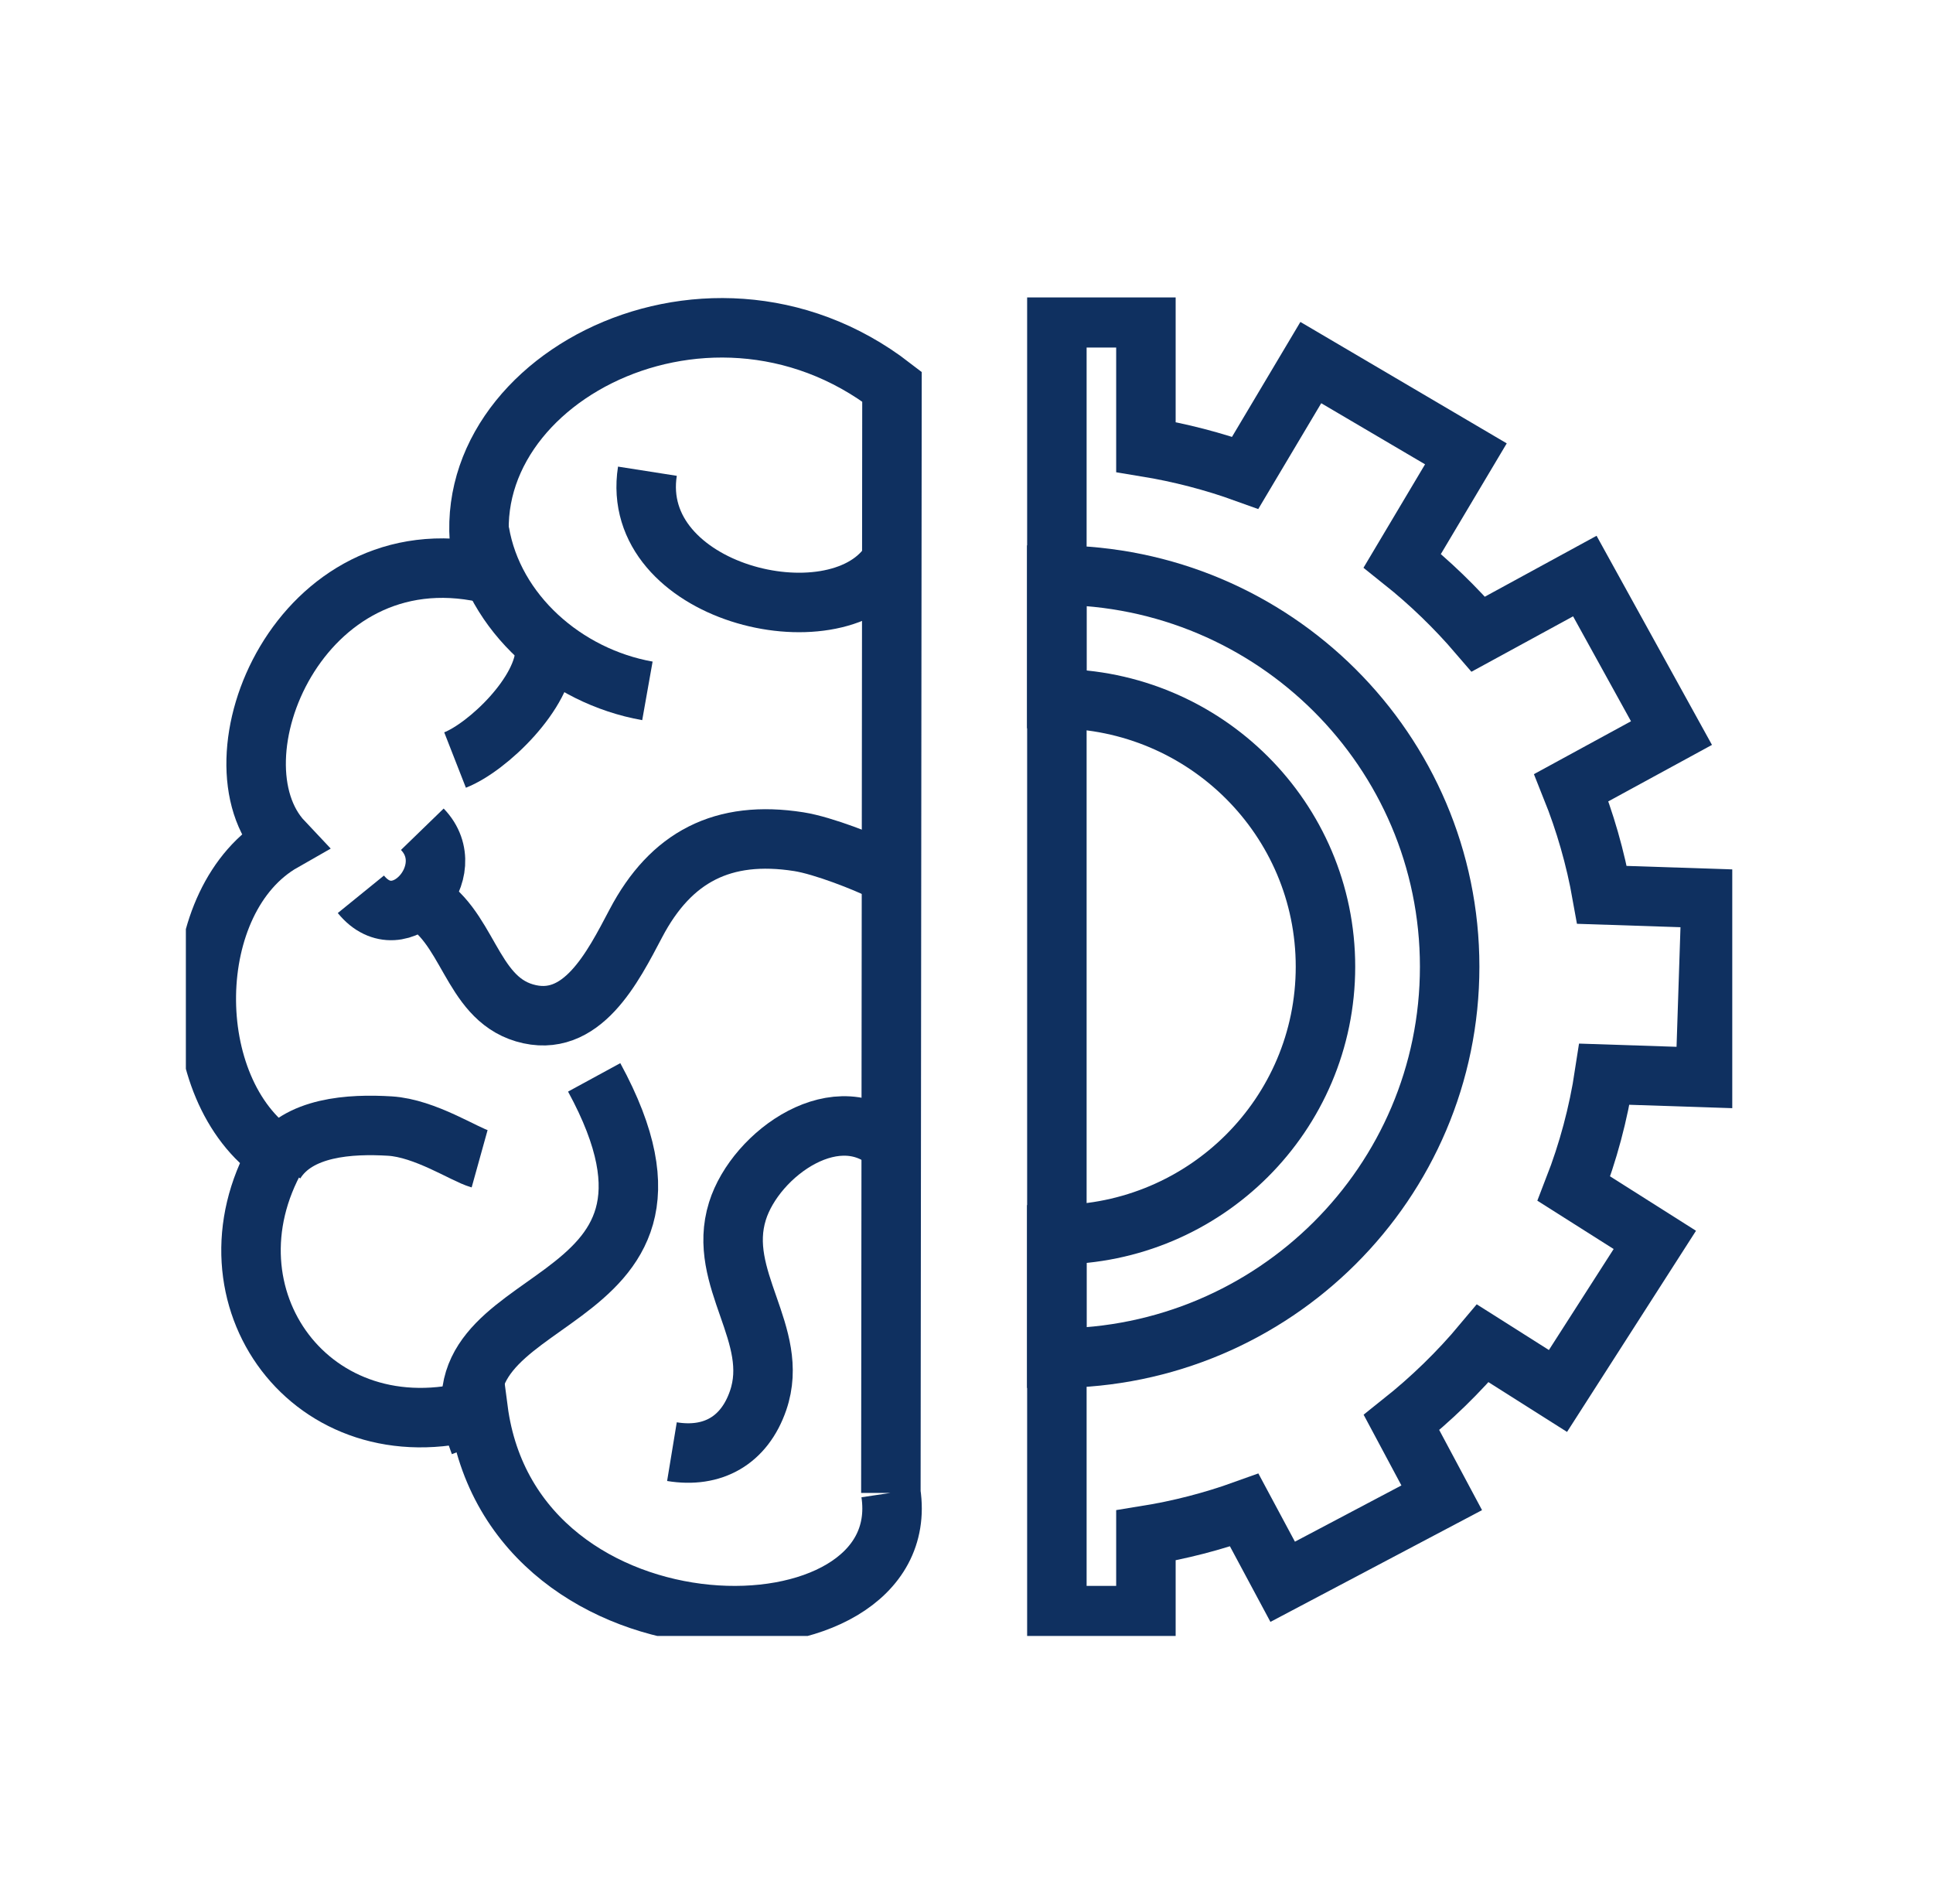 <svg xmlns="http://www.w3.org/2000/svg" width="65" height="64" viewBox="0 0 65 64" fill="none"><g clip-path="url(#clip0_1645_11510)"><path d="M29.957 50.19C30.826 56.013 17.227 56.191 16.076 47.386C10.482 48.943 6.619 43.576 9.324 38.833C6.08 36.633 6.14 30.214 9.52 28.29C6.938 25.554 10.07 17.895 16.317 19.262C14.612 13.111 23.645 8.097 29.994 12.999L29.957 50.192V50.19Z" stroke="#0F3060" stroke-width="2" stroke-miterlimit="10"></path><path d="M16.128 17.893C16.593 20.622 19.01 22.737 21.77 23.227" stroke="#0F3060" stroke-width="2" stroke-miterlimit="10"></path><path d="M21.77 15.842C21.131 19.922 28.019 21.633 29.89 18.988" stroke="#0F3060" stroke-width="2" stroke-miterlimit="10"></path><path d="M18.329 21.861C18.318 23.292 16.391 25.126 15.302 25.552" stroke="#0F3060" stroke-width="2" stroke-miterlimit="10"></path><path d="M14.063 30.203C15.759 31.056 15.798 33.509 17.635 34.053C19.56 34.623 20.608 32.509 21.382 31.043C22.559 28.804 24.311 27.898 26.859 28.297C27.692 28.427 29.134 29.006 29.614 29.248" stroke="#0F3060" stroke-width="2" stroke-miterlimit="10"></path><path d="M12.135 30.066C13.455 31.692 15.57 29.291 14.201 27.879" stroke="#0F3060" stroke-width="2" stroke-miterlimit="10"></path><path d="M30.026 38.548C28.22 36.757 25.404 38.777 24.798 40.716C24.083 43 26.258 44.86 25.493 47.084C25.029 48.433 23.962 49.029 22.595 48.804" stroke="#0F3060" stroke-width="2" stroke-miterlimit="10"></path><path d="M16.128 48.53C14.007 43.013 24.523 44.566 19.98 36.221" stroke="#0F3060" stroke-width="2" stroke-miterlimit="10"></path><path d="M9.247 39.094C10.001 37.869 11.799 37.779 13.11 37.858C14.296 37.931 15.628 38.818 16.128 38.957" stroke="#0F3060" stroke-width="2" stroke-miterlimit="10"></path><path d="M57.343 36.224L57.541 30.206L53.87 30.085C53.648 28.836 53.3 27.63 52.839 26.48L56.206 24.646L53.292 19.367L49.711 21.319C48.939 20.419 48.083 19.592 47.154 18.851L49.293 15.258L44.078 12.19L41.873 15.894C40.803 15.508 39.684 15.217 38.533 15.028V10.684H35.539V54.317H38.533V51.621C39.674 51.437 40.78 51.15 41.84 50.769L43.132 53.179L48.48 50.355L47.128 47.825C48.127 47.03 49.045 46.141 49.862 45.164L52.389 46.764L55.646 41.685L52.925 39.962C53.4 38.739 53.749 37.449 53.952 36.114L57.347 36.226L57.343 36.224Z" stroke="#0F3060" stroke-width="2" stroke-miterlimit="10"></path><path d="M35.536 19.337V23.489C40.529 23.508 44.571 27.534 44.571 32.5C44.571 37.466 40.532 41.494 35.536 41.511V45.661C42.834 45.642 48.747 39.757 48.747 32.5C48.747 25.244 42.834 19.356 35.536 19.337Z" stroke="#0F3060" stroke-width="2" stroke-miterlimit="10"></path></g><defs><clipPath id="clip0_1645_11510"><rect width="52" height="45" fill="white" transform="translate(6.25 10)"></rect></clipPath></defs></svg>
